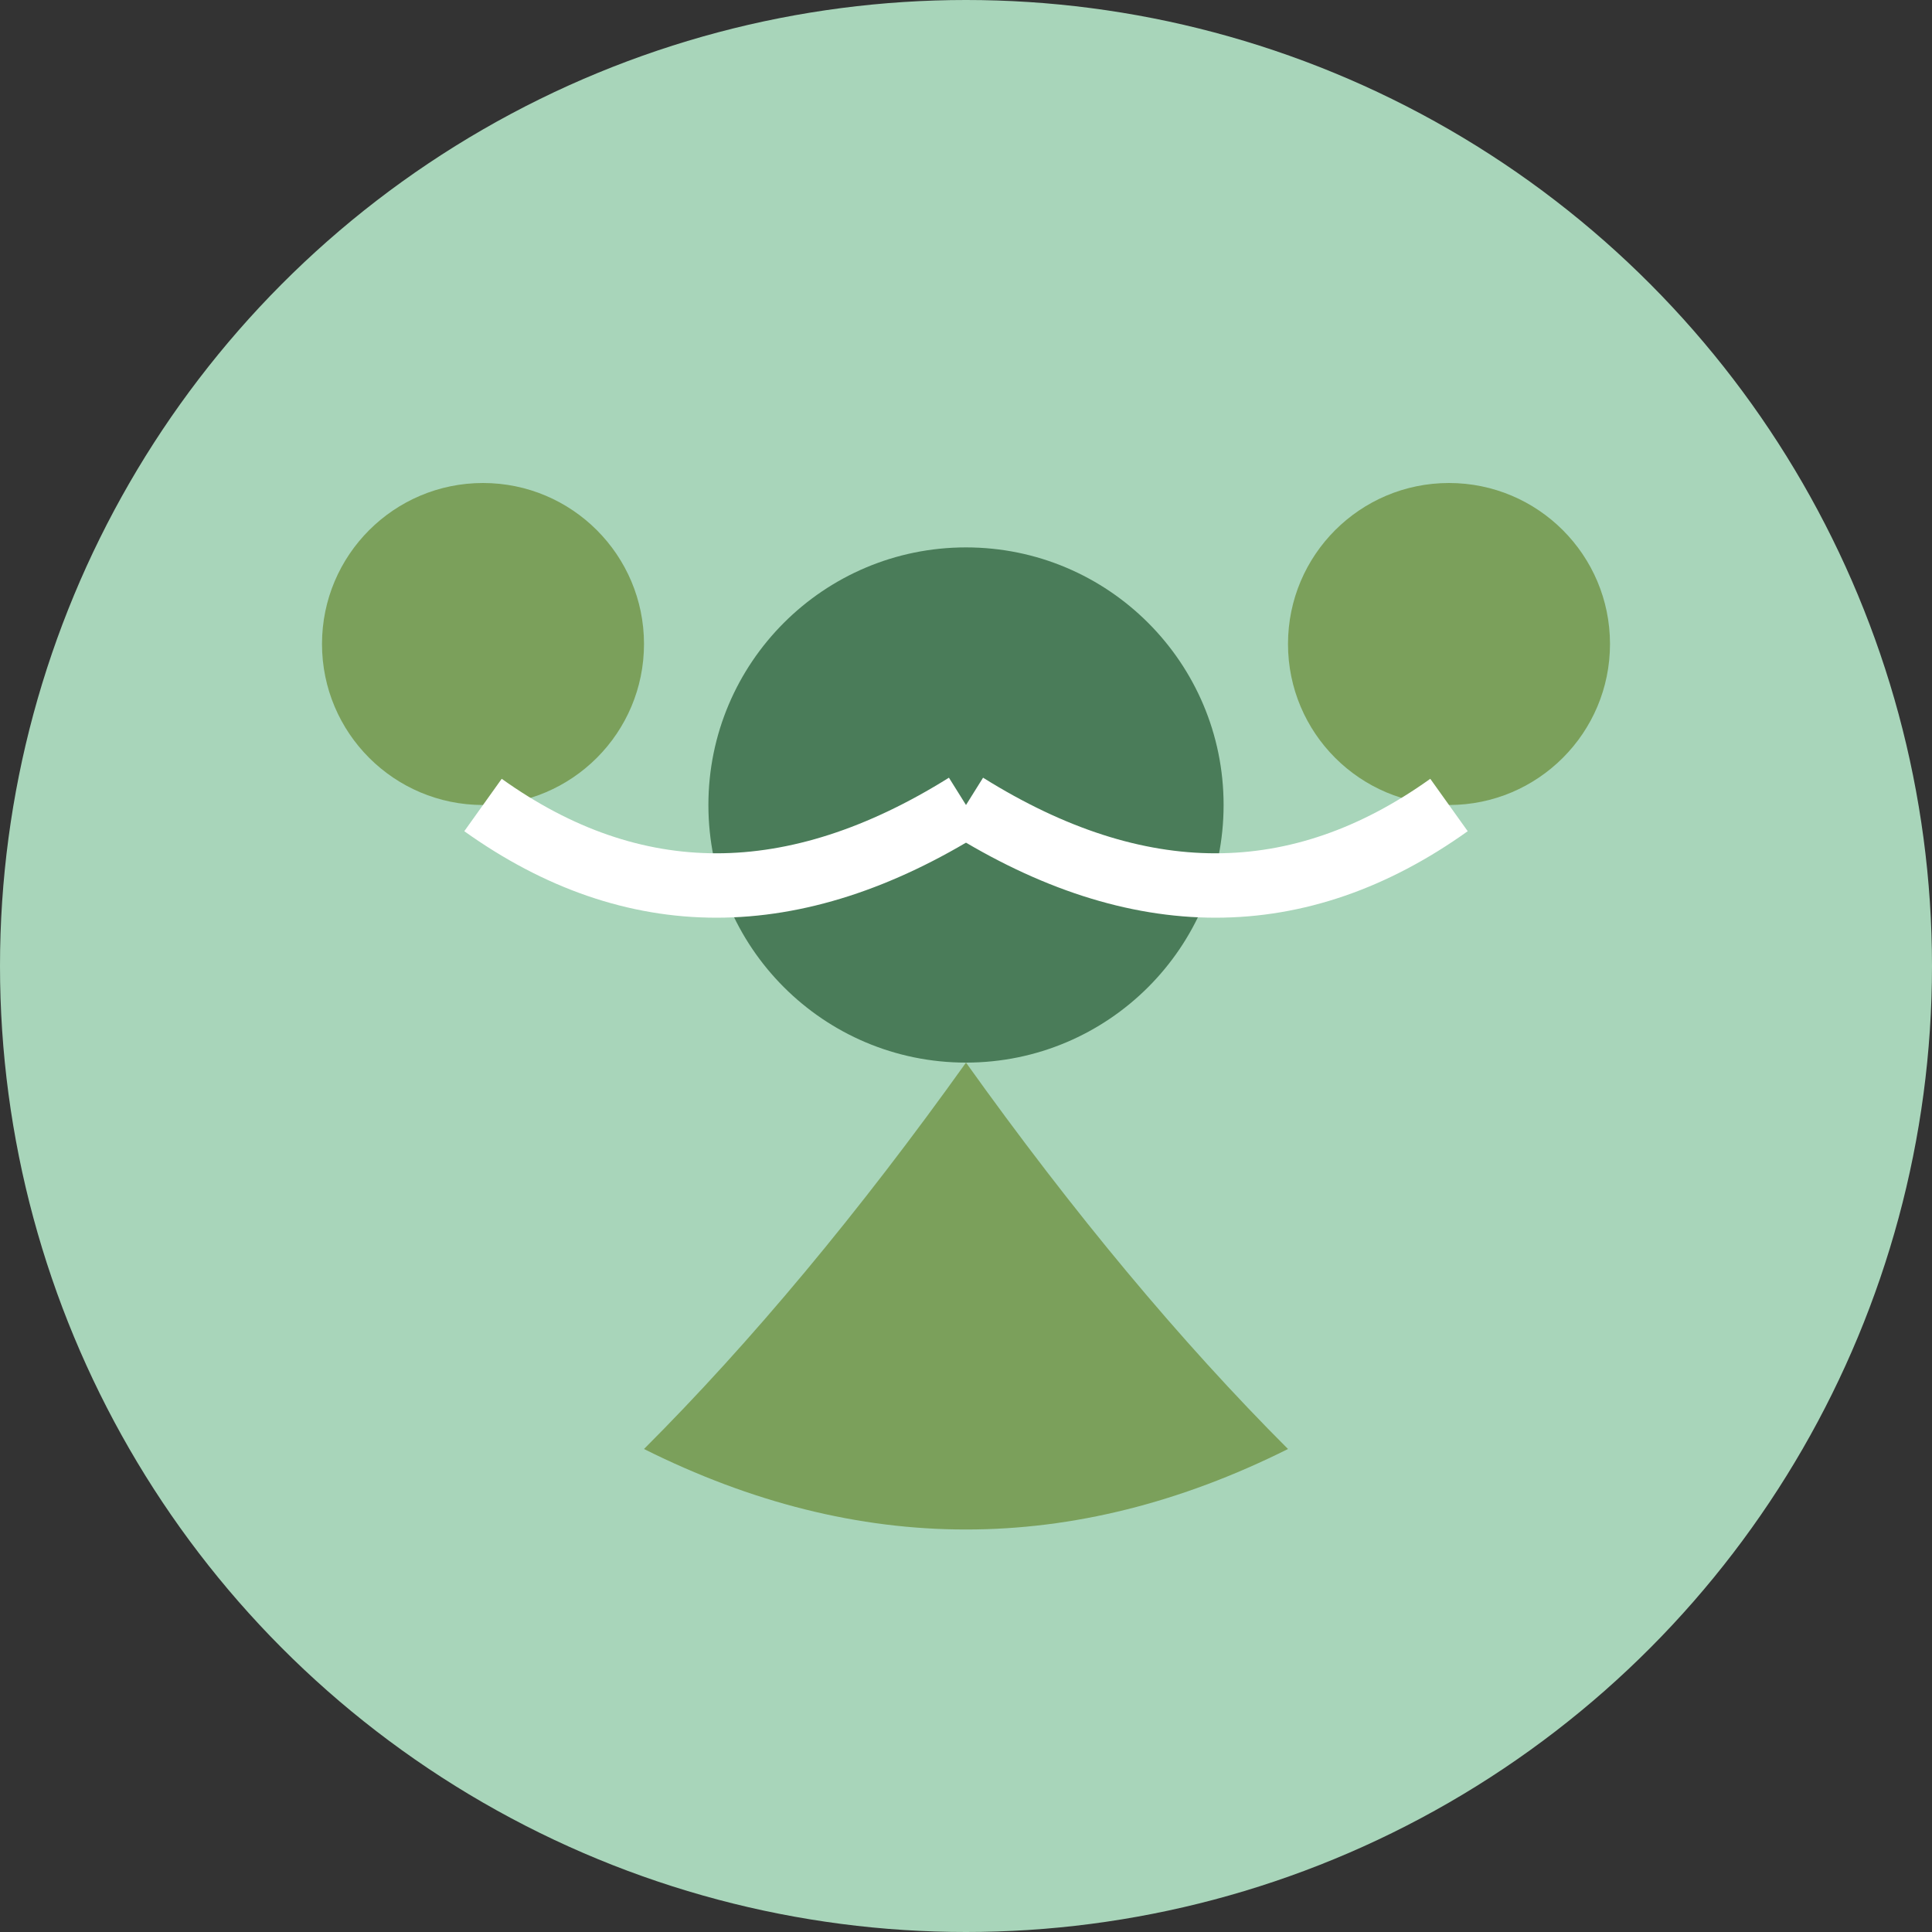 <svg width="60" height="60" viewBox="0 0 60 60" fill="none" xmlns="http://www.w3.org/2000/svg">
  <rect x="0" y="0" width="60" height="60" fill="#333333" stroke="none"/>
  <circle cx="30" cy="30" r="30" fill="#a8d5ba"/>
  <circle cx="30" cy="25" r="8" fill="#4a7c59"/>
  <path d="M30 33 Q25 40 20 45 Q30 50 40 45 Q35 40 30 33" fill="#7ba05b"/>
  <circle cx="15" cy="20" r="5" fill="#7ba05b"/>
  <circle cx="45" cy="20" r="5" fill="#7ba05b"/>
  <path d="M15 25 Q22 30 30 25" stroke="#ffffff" stroke-width="2" fill="none"/>
  <path d="M45 25 Q38 30 30 25" stroke="#ffffff" stroke-width="2" fill="none"/>
</svg>